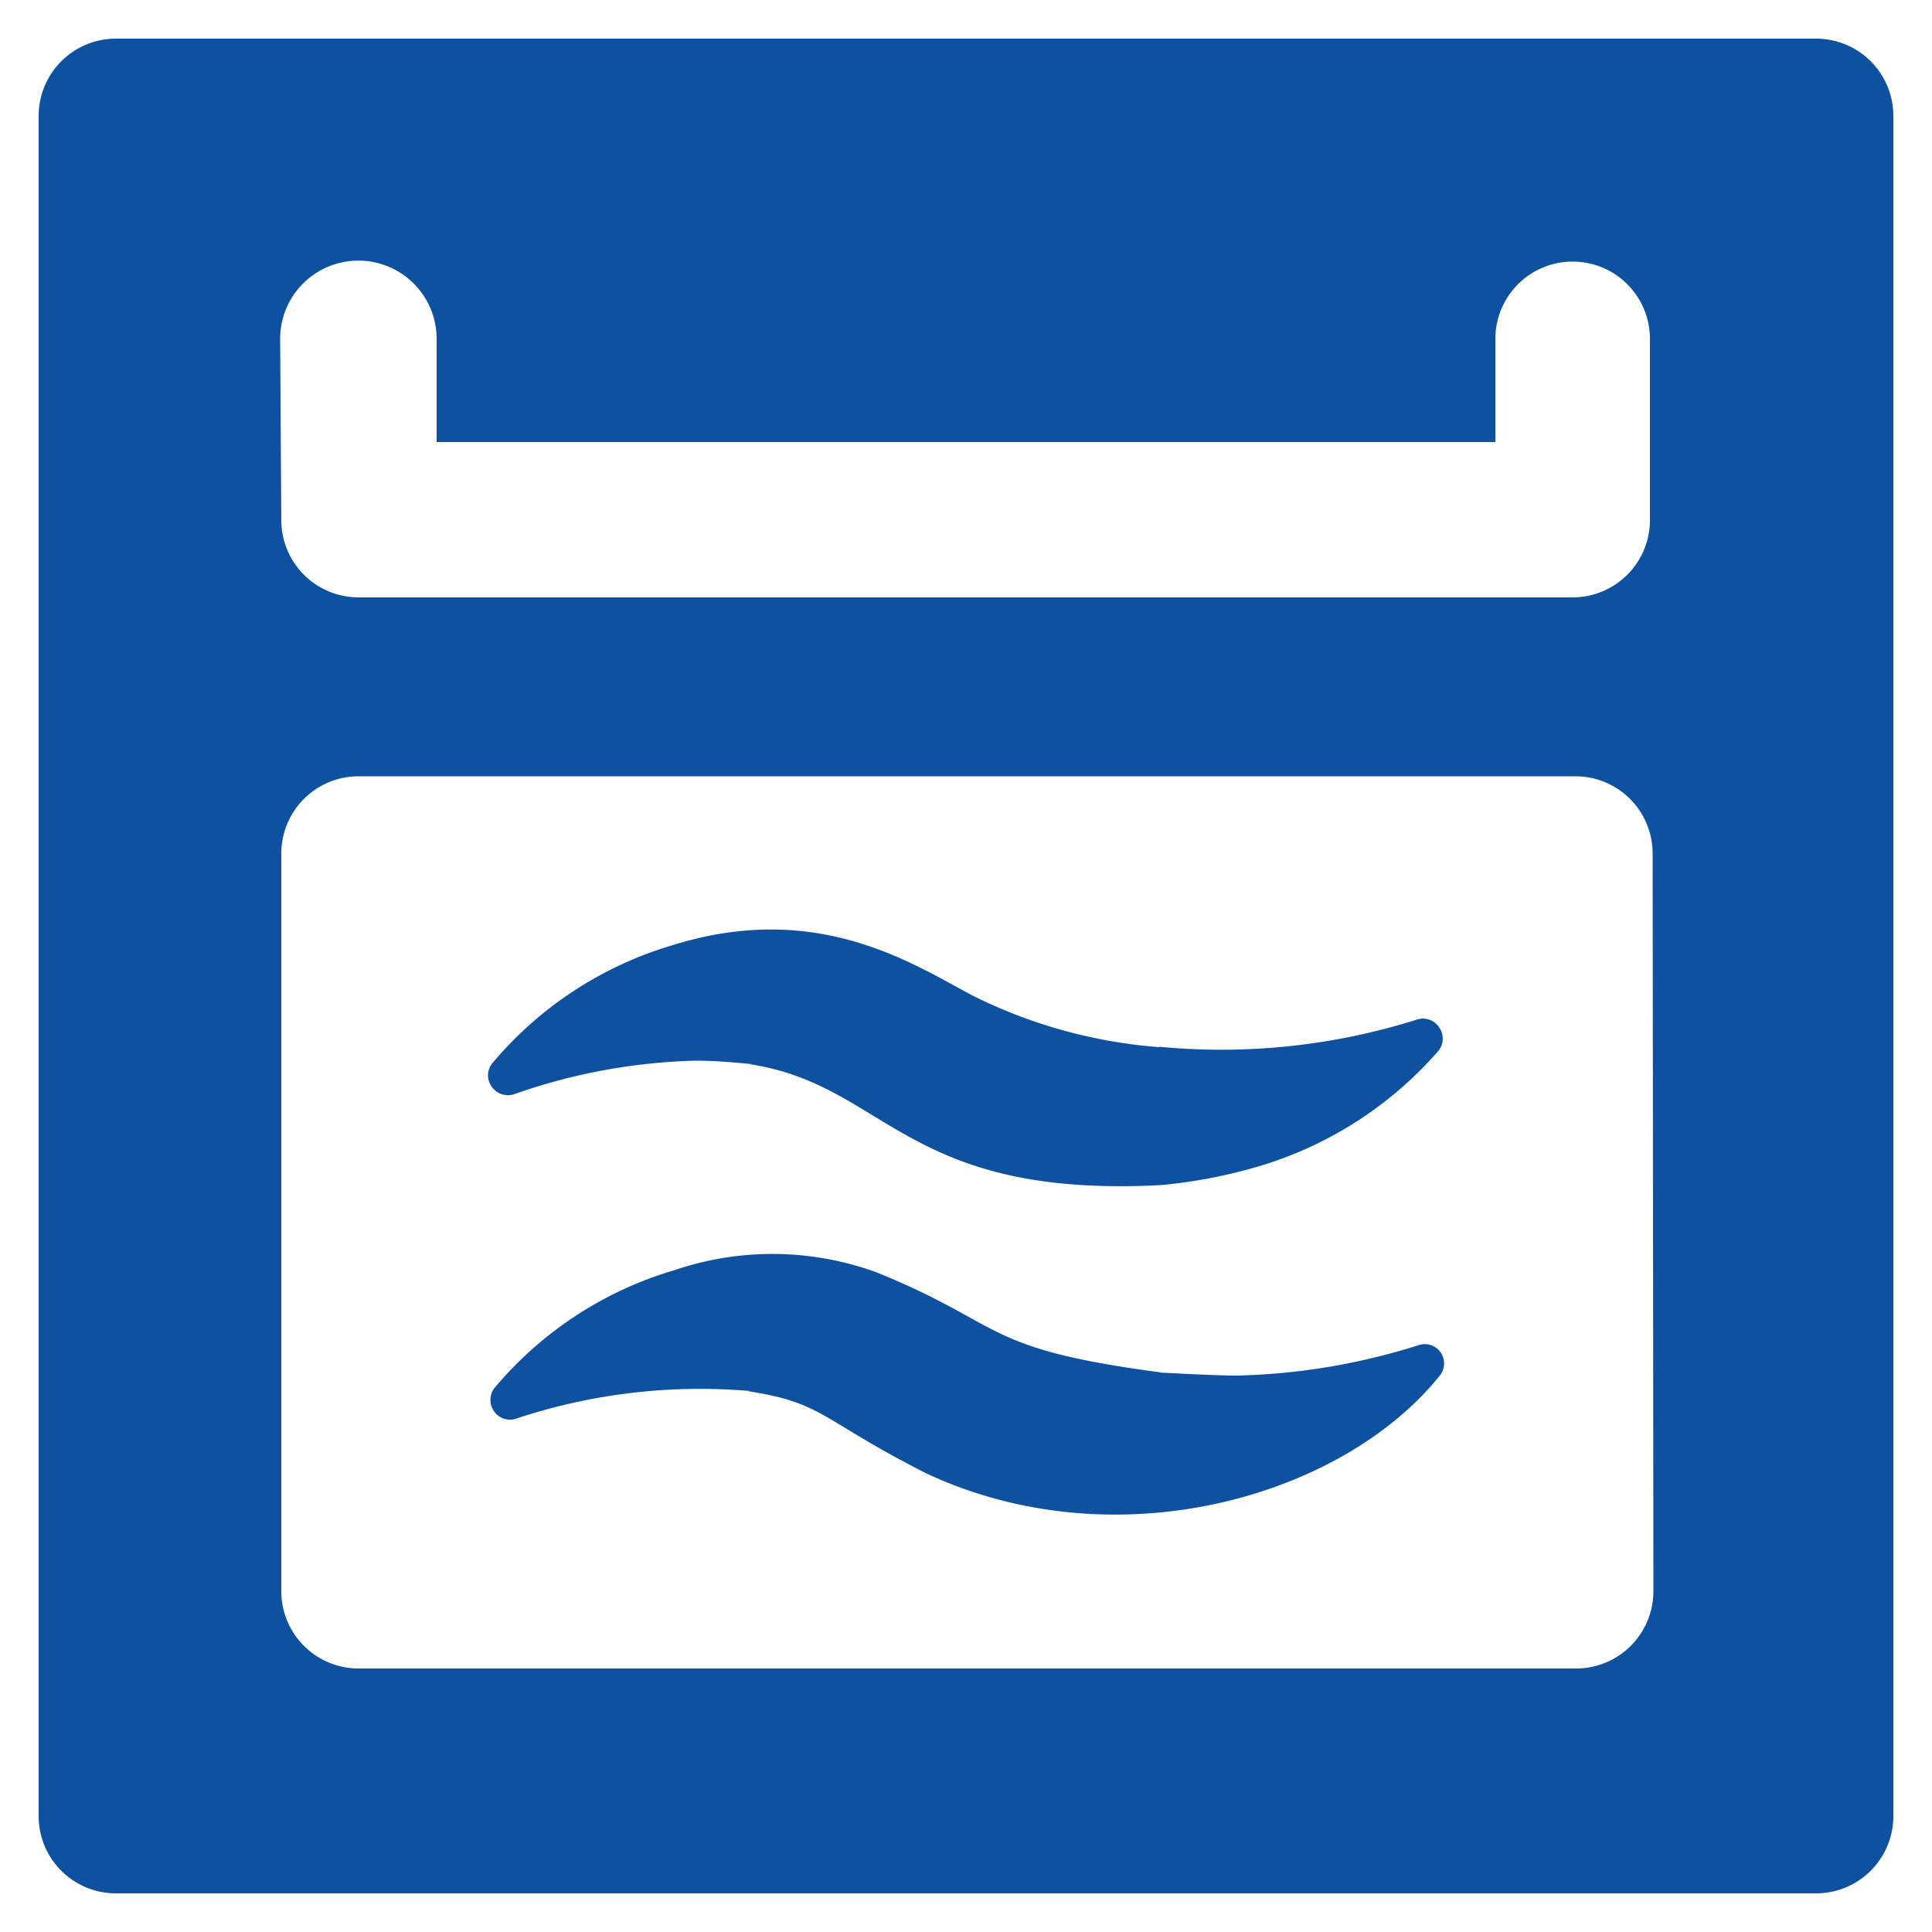 <?xml version="1.0"?>
<svg xmlns="http://www.w3.org/2000/svg" id="Calque_1" data-name="Calque 1" viewBox="0 0 50 50" width="40" height="40"><defs><style>.cls-1{fill:#0e51a0;}</style></defs><title>temps-de-cuisson</title><path class="cls-1" d="M49,3a2,2,0,0,0-2-2H3A2,2,0,0,0,1,3V47a2,2,0,0,0,2,2H47a2,2,0,0,0,2-2ZM7.25,8.77a2,2,0,1,1,4.05,0v2.67H38.7V8.77a2,2,0,1,1,4,0v4.69a2,2,0,0,1-2,2H9.28a2,2,0,0,1-2-2ZM42.79,41.18a2,2,0,0,1-2,2H9.28a2,2,0,0,1-2-2V22.09a2,2,0,0,1,2-2H40.77a2,2,0,0,1,2,2Z"/><path class="cls-1" d="M30,27.1H30a13,13,0,0,1-4.84-1.34c-1.53-.81-4-2.47-7.75-1.3a9.66,9.66,0,0,0-4.68,3.07.5.5,0,0,0,0,.6.51.51,0,0,0,.57.19A15.26,15.26,0,0,1,18,27.45c.61,0,1.11.06,1.47.09h-.08c3.55.53,4,3.48,10.66,3.13a13.24,13.24,0,0,0,2.54-.49,9.89,9.89,0,0,0,4.65-3,.51.51,0,0,0,0-.6.5.5,0,0,0-.58-.19,16.82,16.82,0,0,1-6.66.7Z"/><path class="cls-1" d="M32,35.6c-.5,0-1.61-.06-2-.08.13,0,0,0,.06,0-4.7-.62-4-1.22-7.37-2.59a7.87,7.87,0,0,0-5.23-.06,9.62,9.62,0,0,0-4.67,3.06.51.51,0,0,0,0,.6.5.5,0,0,0,.58.18A15.09,15.09,0,0,1,19.42,36h-.08c2,.31,1.87.73,4.63,2.13,4.94,2.31,10.79.6,13.3-2.54a.5.5,0,0,0-.55-.78A16.74,16.74,0,0,1,32,35.6Z"/></svg>
